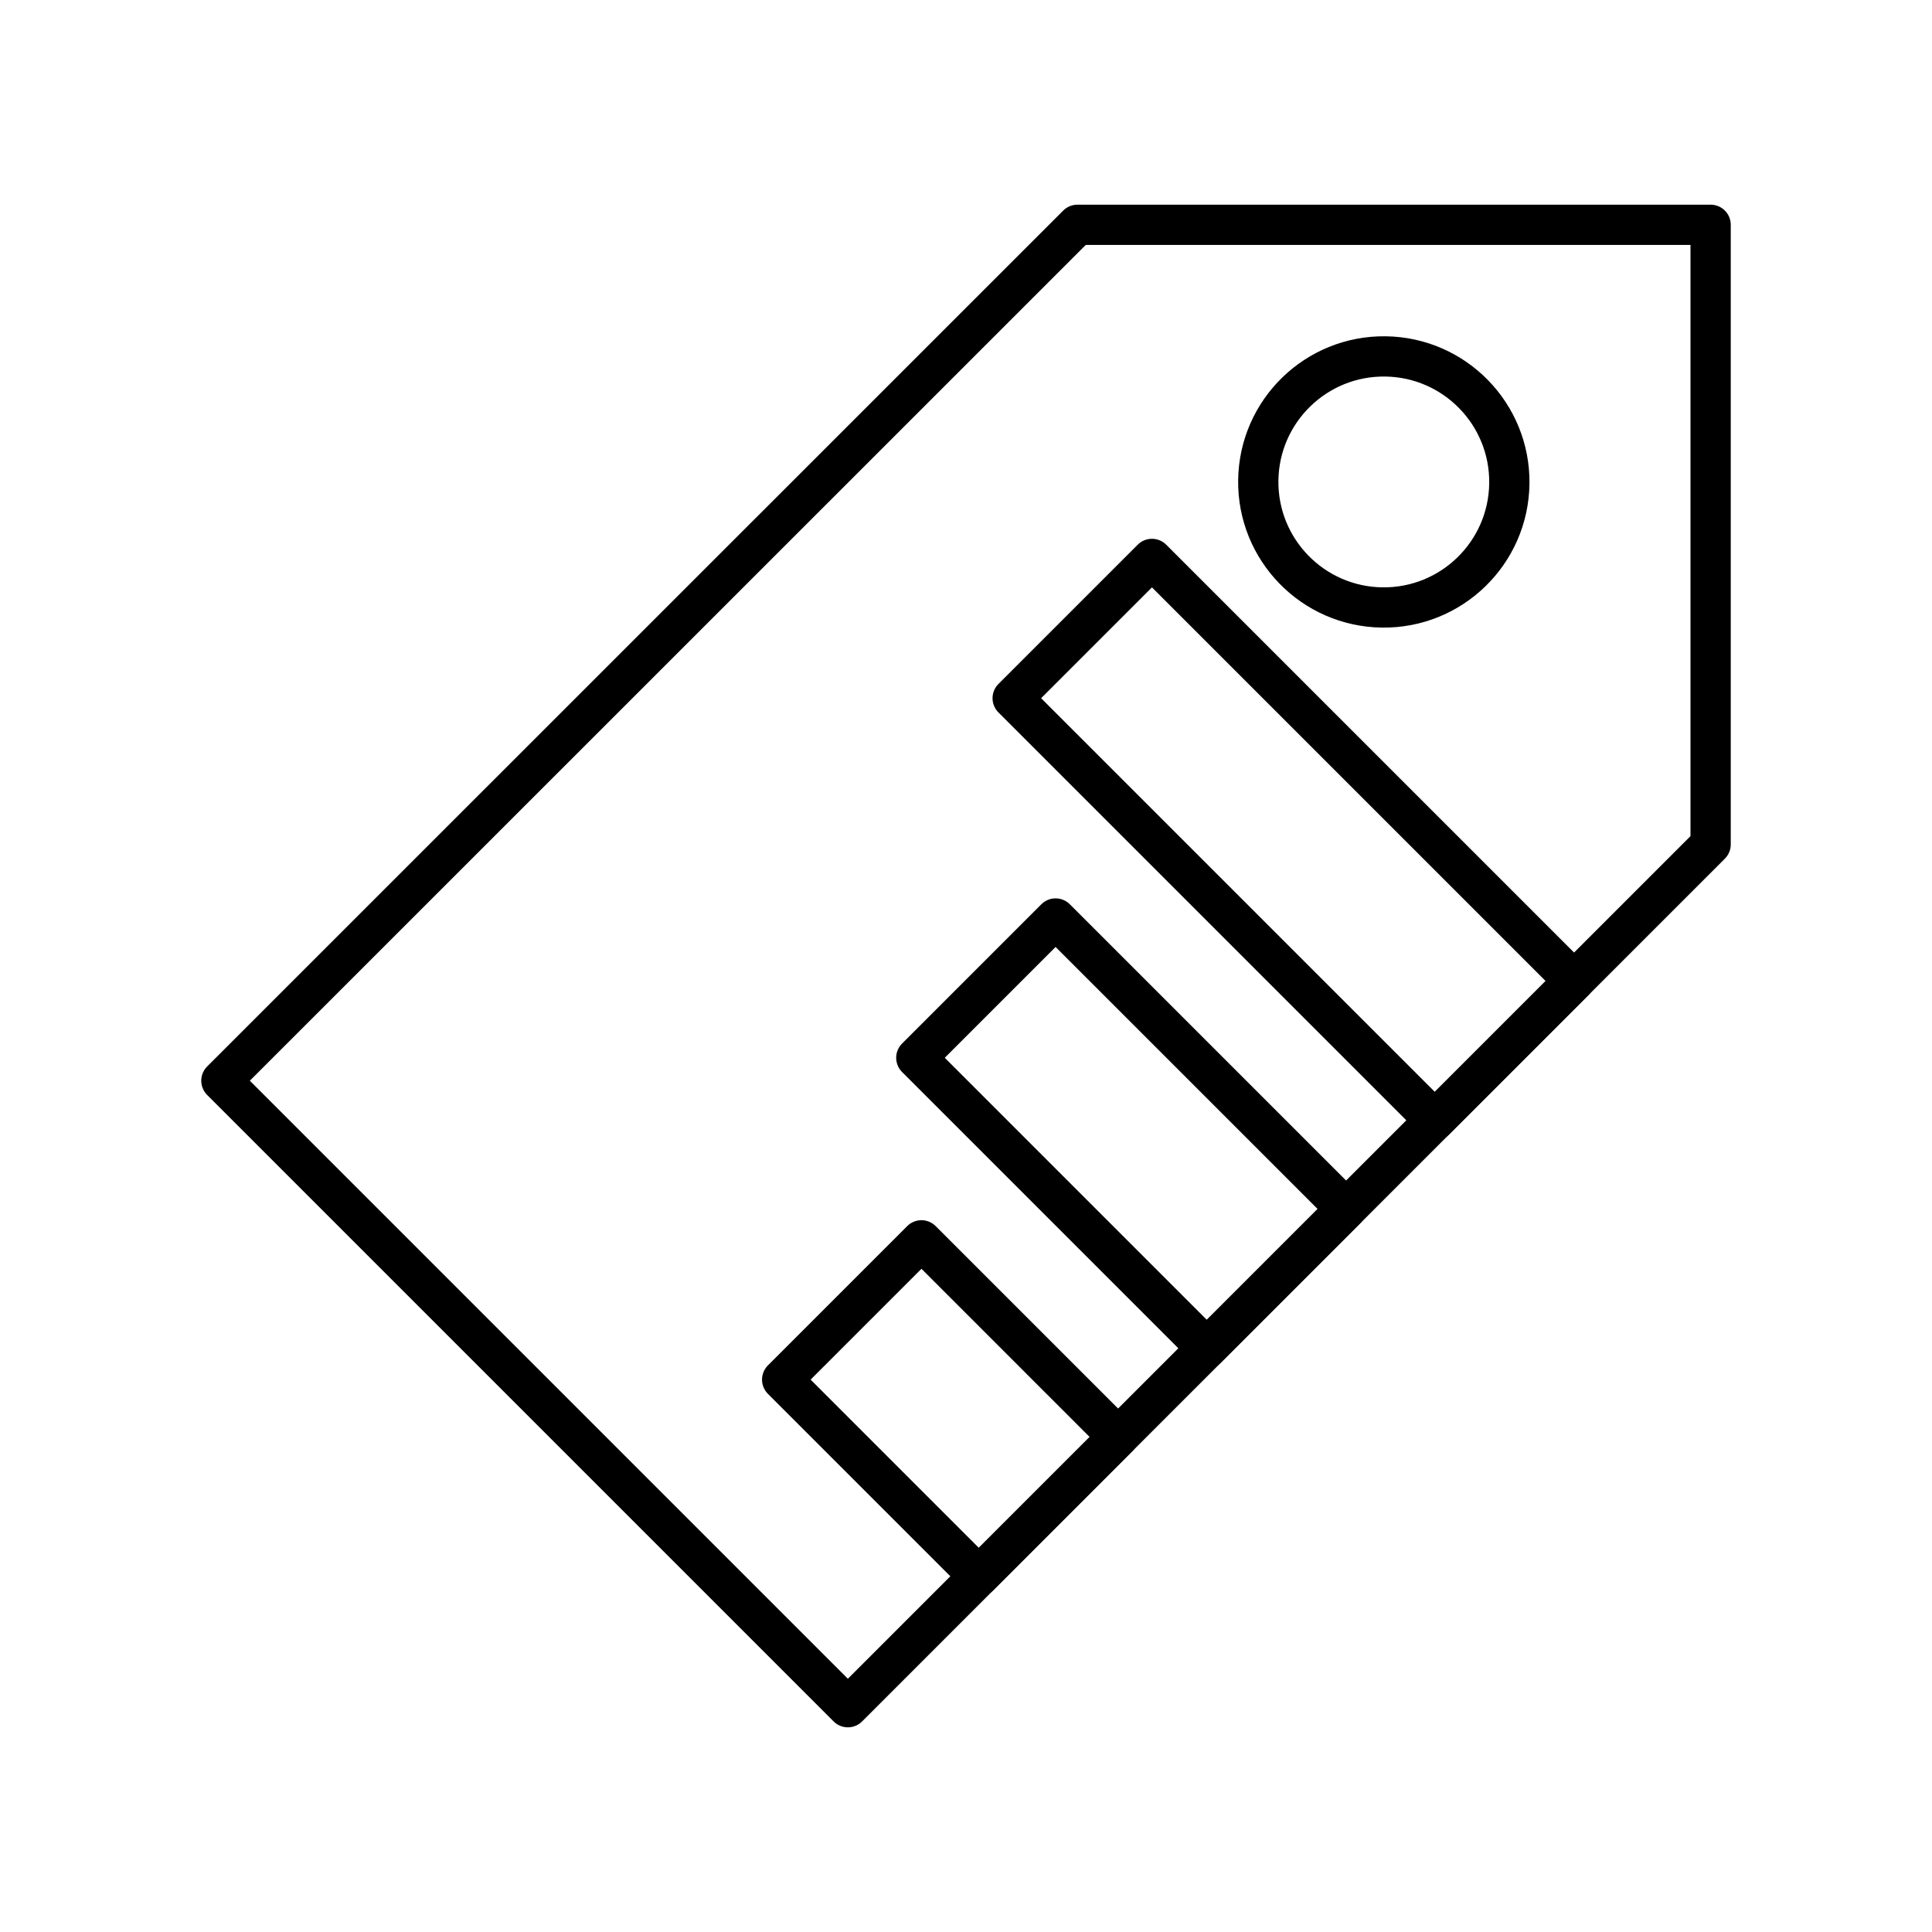 <?xml version="1.0" encoding="utf-8"?><!-- Скачано с сайта svg4.ru / Downloaded from svg4.ru -->
<svg width="800px" height="800px" viewBox="0 0 48 48" xmlns="http://www.w3.org/2000/svg"><defs><style>.a{fill:none;stroke:#000000;stroke-linecap:round;stroke-linejoin:round;}</style></defs><path class="a" d="M26.769,5.585,5.5,26.85,21.065,42.415,42.5,20.98V5.585Z"/><rect class="a" x="21.159" y="31.535" width="4.894" height="6.909" transform="translate(-17.828 26.94) rotate(-45.001)"/><rect class="a" x="25.657" y="23.056" width="4.894" height="10.206" transform="translate(-11.68 28.12) rotate(-45.001)"/><rect class="a" x="29.686" y="13.444" width="4.894" height="14.831" transform="translate(-5.338 28.832) rotate(-45.001)"/><circle class="a" cx="34.38" cy="11.974" r="3.119" transform="translate(21.949 46.191) rotate(-89.236)"/></svg>
